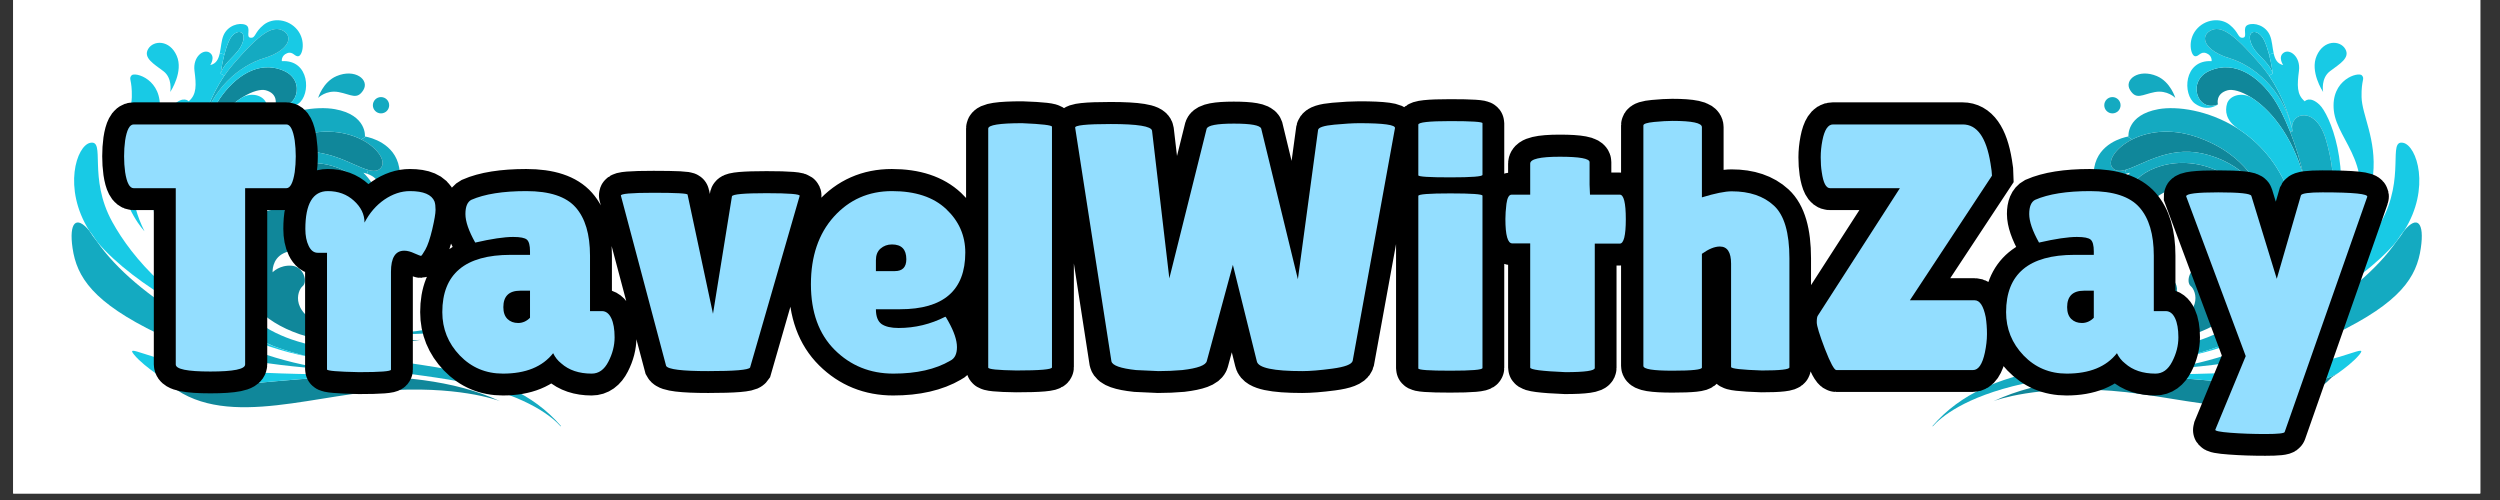 <svg xmlns="http://www.w3.org/2000/svg" xmlns:xlink="http://www.w3.org/1999/xlink" width="250" zoomAndPan="magnify" viewBox="0 0 187.5 37.5" height="50" preserveAspectRatio="xMidYMid meet" version="1.0"><rect x="0" y="0" width="187.5" height="37.5" fill="#333333" stroke="none"/><defs><g/><clipPath id="79fa95e35f"><path d="M 0.988 0 L 186.02 0 L 186.02 37.008 L 0.988 37.008 Z M 0.988 0 " clip-rule="nonzero"/></clipPath><clipPath id="d613b88ca3"><path d="M 32 24 L 42.434 24 L 42.434 29 L 32 29 Z M 32 24 " clip-rule="nonzero"/></clipPath><clipPath id="a538ec57d0"><path d="M 28 23 L 42.434 23 L 42.434 26 L 28 26 Z M 28 23 " clip-rule="nonzero"/></clipPath><clipPath id="a7a17df39a"><path d="M 14 8 L 42.434 8 L 42.434 32 L 14 32 Z M 14 8 " clip-rule="nonzero"/></clipPath><clipPath id="7557352fbd"><path d="M 15 1.293 L 23 1.293 L 23 10 L 15 10 Z M 15 1.293 " clip-rule="nonzero"/></clipPath><clipPath id="5ac1aa6985"><path d="M 144.746 24 L 155 24 L 155 29 L 144.746 29 Z M 144.746 24 " clip-rule="nonzero"/></clipPath><clipPath id="5f9d3bb071"><path d="M 144.746 23 L 159 23 L 159 26 L 144.746 26 Z M 144.746 23 " clip-rule="nonzero"/></clipPath><clipPath id="7f01e72d38"><path d="M 144.746 8 L 173 8 L 173 32 L 144.746 32 Z M 144.746 8 " clip-rule="nonzero"/></clipPath><clipPath id="be0883047f"><path d="M 164 1.293 L 172 1.293 L 172 10 L 164 10 Z M 164 1.293 " clip-rule="nonzero"/></clipPath><clipPath id="0fadf9216f"><path d="M 0.988 0 L 186.02 0 L 186.02 37.008 L 0.988 37.008 Z M 0.988 0 " clip-rule="nonzero"/></clipPath></defs><g clip-path="url(#79fa95e35f)"><path fill="#ffffff" d="M 0.988 0 L 186.02 0 L 186.02 37.008 L 0.988 37.008 Z M 0.988 0 " fill-opacity="1" fill-rule="nonzero"/><path fill="#ffffff" d="M 0.988 0 L 186.02 0 L 186.02 37.008 L 0.988 37.008 Z M 0.988 0 " fill-opacity="1" fill-rule="nonzero"/></g><path fill="#10879a" d="M 27.332 24.32 C 27.332 24.32 25.398 24.5 24.195 22.902 C 22.977 21.293 24.41 20.363 25.199 20.934 C 25.621 21.238 25.043 21.742 25.691 22.887 C 26.344 24.027 27.332 24.32 27.332 24.32 " fill-opacity="1" fill-rule="nonzero"/><path fill="#10879a" d="M 24.945 24.68 C 28.168 25.68 31.336 25.5 31.578 25.488 C 21.035 27.039 17.367 22.586 17.801 19.062 C 18.234 15.539 20.859 15.301 22.219 16.07 C 23.582 16.836 23.445 18.77 23.168 18.926 C 22.895 19.082 22.219 18.551 21.293 18.984 C 20.367 19.418 20.445 20.422 20.445 20.422 C 20.445 20.422 20.977 19.852 21.887 19.93 C 22.793 20.008 23.09 21.152 22.695 21.465 C 22.301 21.781 21.59 23.633 24.945 24.68 " fill-opacity="1" fill-rule="nonzero"/><path fill="#10879a" d="M 27.707 17.25 C 28.066 17.25 28.359 17.543 28.359 17.902 C 28.359 18.258 28.066 18.551 27.707 18.551 C 27.348 18.551 27.055 18.258 27.055 17.902 C 27.055 17.543 27.348 17.25 27.707 17.25 " fill-opacity="1" fill-rule="nonzero"/><path fill="#14aac1" d="M 29.938 12.562 C 30.172 13.883 29.621 14.492 29.109 14.492 C 28.594 14.492 28.594 14.02 28.277 13.547 C 28.09 13.266 27.766 13.109 27.531 13.031 L 27.613 12.746 C 27.988 12.852 28.293 12.848 28.516 12.641 C 29.023 12.176 28.41 11.129 27.102 10.461 L 27.426 10.246 C 27.77 10.312 29.613 10.742 29.938 12.562 " fill-opacity="1" fill-rule="nonzero"/><path fill="#10879a" d="M 27.102 10.461 C 28.41 11.129 29.023 12.176 28.516 12.641 C 28.293 12.848 27.988 12.852 27.613 12.746 C 26.398 12.414 24.418 10.957 21.887 11.5 C 18.684 12.184 17.469 14.449 17.391 14.602 C 17.441 14.426 18.344 11.574 22.359 10.238 C 24.285 9.598 25.957 9.883 27.102 10.461 " fill-opacity="1" fill-rule="nonzero"/><path fill="#10879a" d="M 27.133 14.098 C 27.355 15.172 26.289 15.516 25.473 14.961 C 25.297 14.805 25.082 14.648 24.805 14.492 C 23.266 13.625 19.875 14.059 17.98 16.582 C 16.867 18.059 16.547 20.293 17.641 22.246 L 17.625 22.254 C 15.73 19.496 16.914 14.809 20.309 12.996 C 23.703 11.184 26.898 12.957 27.133 14.098 " fill-opacity="1" fill-rule="nonzero"/><path fill="#10879a" d="M 31.777 28.516 C 33.797 28.793 35.719 29.262 37.5 30.09 C 37.27 30 34.242 28.891 28.633 29.309 C 22.793 29.742 16.047 32.379 12.098 28.281 C 12.098 28.281 11.914 28.168 11.648 27.98 C 13.781 29.227 17.238 28.91 20.625 28.598 C 23.098 28.367 26.031 28.18 28.238 28.203 C 28.238 28.203 28.238 28.203 28.242 28.203 C 29.449 28.266 30.629 28.359 31.777 28.516 " fill-opacity="1" fill-rule="nonzero"/><g clip-path="url(#d613b88ca3)"><path fill="#14aac1" d="M 41.953 27.594 C 42.148 27.844 42.309 28.082 42.434 28.309 C 39.918 24.965 34.418 25.723 34.418 25.723 L 34.414 25.746 C 33.508 25.664 32.953 25.742 32.953 25.742 C 36.922 23.832 40.414 25.645 41.953 27.594 " fill-opacity="1" fill-rule="nonzero"/></g><g clip-path="url(#a538ec57d0)"><path fill="#14aac1" d="M 38.223 23.004 C 40.949 23.316 42.012 24.934 42.012 24.934 C 39.41 23.477 38.578 24.305 34.711 24.777 C 30.844 25.25 28.633 24.973 28.633 24.973 C 30.094 24.973 32.027 24.934 34.789 23.988 C 37.555 23.043 38.223 23.004 38.223 23.004 " fill-opacity="1" fill-rule="nonzero"/></g><g clip-path="url(#a7a17df39a)"><path fill="#14aac1" d="M 23.109 26.746 C 22.234 26.527 21.383 26.277 20.57 25.98 L 20.566 25.98 C 16.238 24.145 13.41 19.668 15.297 14.531 C 16.16 12.184 17.645 10.605 19.25 9.598 C 21.391 8.258 23.746 7.941 25.121 8.188 C 27.527 8.621 27.371 10.238 27.371 10.238 C 27.371 10.238 27.391 10.242 27.426 10.246 L 27.102 10.461 C 25.957 9.883 24.285 9.598 22.359 10.238 C 18.344 11.574 17.441 14.426 17.391 14.602 C 17.469 14.449 18.684 12.184 21.887 11.5 C 24.418 10.957 26.398 12.414 27.613 12.746 L 27.531 13.031 C 27.371 12.977 27.254 12.957 27.254 12.957 C 29.305 14.965 27.688 16.621 26.859 16.461 C 26.18 16.332 26.27 15.672 25.473 14.961 C 26.289 15.516 27.355 15.172 27.133 14.098 C 26.898 12.957 23.703 11.184 20.309 12.996 C 16.914 14.809 15.73 19.496 17.625 22.254 L 17.641 22.246 C 18.414 23.629 19.898 24.867 22.32 25.605 C 23.09 25.84 23.828 26.008 24.539 26.133 C 30.457 27.738 37.734 26.934 42.074 31.953 L 42.047 31.977 C 41.48 31.336 39.699 29.762 35.242 28.777 C 34.211 28.547 33.055 28.363 31.82 28.191 C 29.082 27.805 25.984 27.461 23.109 26.746 " fill-opacity="1" fill-rule="nonzero"/></g><path fill="#14aac1" d="M 28.574 7.281 C 28.914 7.281 29.188 7.555 29.188 7.895 C 29.188 8.23 28.914 8.504 28.574 8.504 C 28.238 8.504 27.965 8.23 27.965 7.895 C 27.965 7.555 28.238 7.281 28.574 7.281 " fill-opacity="1" fill-rule="nonzero"/><path fill="#14aac1" d="M 25.242 5.707 C 26.625 5.121 27.727 5.98 27.254 6.75 C 26.777 7.52 26.344 7.086 25.398 6.906 C 24.449 6.73 23.859 7.344 23.859 7.344 C 23.859 7.344 24.215 6.141 25.242 5.707 " fill-opacity="1" fill-rule="nonzero"/><path fill="#10879a" d="M 18.199 7.285 C 16.84 8.129 15.133 10.016 14.211 13.324 C 14.477 12.055 14.859 10.867 15.254 9.867 C 15.691 8.762 16.145 7.887 16.48 7.402 C 17.586 5.785 19.359 4.465 21.293 5.312 C 23.027 6.07 22.203 8.465 20.664 7.832 C 20.664 7.832 20.879 7.027 19.93 6.77 C 19.578 6.676 18.941 6.824 18.203 7.285 C 18.203 7.285 18.203 7.285 18.199 7.285 " fill-opacity="1" fill-rule="nonzero"/><path fill="#14aac1" d="M 17.164 3.094 C 17.598 2.109 18.531 2.199 18.203 3.172 C 17.871 4.145 16.875 4.523 16.547 5.523 C 16.547 5.523 16.633 4.836 16.828 4.086 C 16.918 3.746 17.027 3.398 17.164 3.094 " fill-opacity="1" fill-rule="nonzero"/><path fill="#18cae5" d="M 28.238 28.203 C 26.031 28.18 23.098 28.367 20.625 28.598 C 17.238 28.91 13.781 29.227 11.648 27.98 C 11.184 27.652 10.473 27.113 10.047 26.59 C 9.375 25.762 11.168 26.961 14.781 27.496 C 18.172 27.996 21.527 28.027 24.746 28.094 C 25.934 28.113 27.098 28.145 28.238 28.203 " fill-opacity="1" fill-rule="nonzero"/><g clip-path="url(#7557352fbd)"><path fill="#18cae5" d="M 15.145 9.535 C 15.824 6.676 17.984 4.918 19.793 4.367 C 21.609 3.816 22.043 2.789 21.254 2.316 C 20.465 1.844 19.477 2.516 17.504 4.801 C 17.258 5.086 17.035 5.379 16.832 5.672 L 16.547 5.523 C 16.875 4.523 17.871 4.145 18.203 3.172 C 18.531 2.199 17.598 2.109 17.164 3.094 C 17.027 3.398 16.918 3.746 16.828 4.086 L 16.484 3.988 C 16.578 3.559 16.598 3.055 16.754 2.672 C 17.07 1.906 17.938 1.668 18.414 1.863 C 18.887 2.062 18.395 2.789 18.789 2.828 C 19.184 2.871 19.062 2.438 19.773 1.863 C 20.484 1.293 21.648 1.434 22.301 2.238 C 22.953 3.047 22.695 4.129 22.398 4.211 C 22.102 4.289 21.984 3.816 21.531 3.992 C 21.078 4.168 21.137 4.586 21.137 4.586 C 23.246 4.465 23.324 7.105 22.379 7.773 C 21.43 8.445 20.664 7.832 20.664 7.832 C 22.203 8.465 23.027 6.07 21.293 5.312 C 19.359 4.465 17.586 5.785 16.48 7.402 C 16.145 7.887 15.691 8.762 15.254 9.867 L 15.059 9.844 C 15.059 9.84 15.059 9.84 15.059 9.836 C 15.074 9.785 15.082 9.734 15.09 9.688 C 15.098 9.645 15.109 9.59 15.125 9.531 L 15.145 9.535 " fill-opacity="1" fill-rule="nonzero"/></g><path fill="#14aac1" d="M 21.254 2.316 C 22.043 2.789 21.609 3.816 19.793 4.367 C 17.984 4.918 15.824 6.676 15.145 9.535 L 15.125 9.531 C 15.281 8.867 15.75 7.254 16.832 5.672 C 17.035 5.379 17.258 5.086 17.504 4.801 C 19.477 2.516 20.465 1.844 21.254 2.316 " fill-opacity="1" fill-rule="nonzero"/><path fill="#18cae5" d="M 20.375 26.039 C 20.367 26.035 20.359 26.035 20.355 26.035 C 19.832 25.855 19.316 25.652 18.816 25.43 C 18.816 25.43 18.812 25.426 18.812 25.426 C 15.516 23.938 12.824 21.418 11.902 17.762 C 10.559 12.445 12.316 8.543 13.047 7.852 C 13.773 7.164 14.152 7.598 14.152 7.598 C 14.762 7.086 14.723 6.375 14.586 5.312 C 14.449 4.25 15.273 3.637 15.73 3.953 C 16.184 4.27 15.77 4.879 15.77 4.879 C 16.223 4.781 16.391 4.422 16.484 3.988 L 16.828 4.086 C 16.633 4.836 16.547 5.523 16.547 5.523 L 16.832 5.672 C 15.75 7.254 15.281 8.867 15.125 9.531 C 15.109 9.59 15.098 9.645 15.09 9.688 C 15.254 8.453 13.328 7.898 12.57 10.434 C 11.781 13.074 11.074 18.117 15.531 22.887 C 16.719 24.152 18.262 25.07 19.996 25.766 C 20.184 25.84 20.375 25.91 20.566 25.98 L 20.57 25.98 C 21.383 26.277 22.234 26.527 23.109 26.746 C 22.18 26.574 21.262 26.34 20.375 26.039 " fill-opacity="1" fill-rule="nonzero"/><path fill="#14aac1" d="M 24.754 27.691 C 24.754 27.691 16.754 27.402 11.863 25.039 C 6.969 22.676 5.758 20.785 5.441 18.602 C 5.164 16.691 5.711 16.117 6.691 17.297 C 6.863 17.57 7.055 17.844 7.273 18.113 C 10.102 22.211 17.438 26.789 24.754 27.691 " fill-opacity="1" fill-rule="nonzero"/><path fill="#18cae5" d="M 20 25.75 C 19.609 25.594 15.395 23.812 14.191 19.457 C 13.648 17.508 13.789 15.316 14.211 13.324 C 15.133 10.016 16.84 8.129 18.199 7.285 C 18.203 7.285 18.203 7.285 18.203 7.285 C 19.035 6.871 19.816 7.254 19.973 7.754 C 20.148 8.324 20.051 9.016 19.242 9.586 L 19.25 9.598 C 17.645 10.605 16.16 12.184 15.297 14.531 C 13.41 19.668 16.238 24.145 20.566 25.98 C 20.375 25.91 20.184 25.84 19.996 25.766 L 20 25.75 " fill-opacity="1" fill-rule="nonzero"/><path fill="#14aac1" d="M 14.211 13.324 C 13.789 15.316 13.648 17.508 14.191 19.457 C 15.395 23.812 19.609 25.594 20 25.75 L 19.996 25.766 C 18.262 25.07 16.719 24.152 15.531 22.887 C 11.074 18.117 11.781 13.074 12.57 10.434 C 13.328 7.898 15.254 8.453 15.09 9.688 C 15.074 9.766 15.062 9.816 15.059 9.836 C 15.059 9.84 15.059 9.84 15.059 9.844 L 15.254 9.867 C 14.859 10.867 14.477 12.055 14.211 13.324 " fill-opacity="1" fill-rule="nonzero"/><path fill="#18cae5" d="M 18.816 25.43 C 19.316 25.652 19.832 25.855 20.355 26.035 C 16.879 24.918 11.09 22.109 7.836 18.746 C 7.633 18.539 7.445 18.328 7.273 18.113 C 7.223 18.039 7.172 17.965 7.125 17.895 C 6.973 17.66 6.828 17.461 6.691 17.297 C 4.688 14.113 5.746 10.914 6.77 10.711 C 7.953 10.473 6.574 13.312 8.43 16.66 C 9.902 19.324 13.039 23.043 18.812 25.426 C 18.812 25.426 18.816 25.43 18.816 25.43 " fill-opacity="1" fill-rule="nonzero"/><path fill="#18cae5" d="M 13.254 4.184 C 13.77 5.359 12.816 6.828 12.77 6.898 C 12.781 6.832 12.941 5.859 12.258 5.34 C 11.547 4.801 10.719 4.34 11.113 3.672 C 11.508 3 12.73 2.977 13.254 4.184 " fill-opacity="1" fill-rule="nonzero"/><path fill="#18cae5" d="M 9.863 5.656 C 10.098 5.363 12.23 5.941 11.969 8.309 C 11.703 10.672 8.469 12.59 10.836 17.344 C 10.836 17.344 9.285 15.715 9.02 13.086 C 8.758 10.461 9.863 8.621 9.887 7.281 C 9.914 5.941 9.625 5.941 9.863 5.656 " fill-opacity="1" fill-rule="nonzero"/><path fill="#10879a" d="M 159.676 24.32 C 159.676 24.32 161.609 24.5 162.812 22.902 C 164.027 21.293 162.594 20.363 161.805 20.934 C 161.387 21.238 161.965 21.742 161.312 22.887 C 160.66 24.027 159.676 24.32 159.676 24.32 " fill-opacity="1" fill-rule="nonzero"/><path fill="#10879a" d="M 162.062 24.68 C 158.84 25.68 155.668 25.5 155.426 25.488 C 165.973 27.039 169.637 22.586 169.207 19.062 C 168.77 15.539 166.145 15.301 164.785 16.07 C 163.422 16.836 163.559 18.77 163.84 18.926 C 164.113 19.082 164.785 18.551 165.711 18.984 C 166.641 19.418 166.559 20.422 166.559 20.422 C 166.559 20.422 166.027 19.852 165.121 19.93 C 164.211 20.008 163.918 21.152 164.312 21.465 C 164.707 21.781 165.418 23.633 162.062 24.68 " fill-opacity="1" fill-rule="nonzero"/><path fill="#10879a" d="M 159.297 17.25 C 158.941 17.25 158.648 17.543 158.648 17.902 C 158.648 18.258 158.941 18.551 159.297 18.551 C 159.66 18.551 159.949 18.258 159.949 17.902 C 159.949 17.543 159.66 17.25 159.297 17.25 " fill-opacity="1" fill-rule="nonzero"/><path fill="#14aac1" d="M 157.07 12.562 C 156.836 13.883 157.387 14.492 157.898 14.492 C 158.41 14.492 158.41 14.02 158.727 13.547 C 158.914 13.266 159.242 13.109 159.477 13.031 L 159.391 12.746 C 159.016 12.852 158.715 12.848 158.488 12.641 C 157.984 12.176 158.594 11.129 159.906 10.461 L 159.578 10.246 C 159.238 10.312 157.391 10.742 157.07 12.562 " fill-opacity="1" fill-rule="nonzero"/><path fill="#10879a" d="M 159.906 10.461 C 158.594 11.129 157.984 12.176 158.488 12.641 C 158.715 12.848 159.016 12.852 159.391 12.746 C 160.609 12.414 162.59 10.957 165.121 11.5 C 168.324 12.184 169.539 14.449 169.617 14.602 C 169.562 14.426 168.66 11.574 164.648 10.238 C 162.719 9.598 161.047 9.883 159.906 10.461 " fill-opacity="1" fill-rule="nonzero"/><path fill="#10879a" d="M 159.871 14.098 C 159.648 15.172 160.719 15.516 161.535 14.961 C 161.711 14.805 161.926 14.648 162.199 14.492 C 163.738 13.625 167.133 14.059 169.027 16.582 C 170.137 18.059 170.461 20.293 169.363 22.246 L 169.383 22.254 C 171.277 19.496 170.094 14.809 166.699 12.996 C 163.305 11.184 160.109 12.957 159.871 14.098 " fill-opacity="1" fill-rule="nonzero"/><path fill="#10879a" d="M 155.23 28.516 C 153.207 28.793 151.289 29.262 149.508 30.09 C 149.738 30 152.762 28.891 158.371 29.309 C 164.211 29.742 170.961 32.379 174.906 28.281 C 174.906 28.281 175.094 28.168 175.359 27.98 C 173.227 29.227 169.766 28.91 166.383 28.598 C 163.91 28.367 160.977 28.18 158.77 28.203 C 158.77 28.203 158.766 28.203 158.762 28.203 C 157.559 28.266 156.379 28.359 155.23 28.516 " fill-opacity="1" fill-rule="nonzero"/><g clip-path="url(#5ac1aa6985)"><path fill="#14aac1" d="M 145.055 27.594 C 144.855 27.844 144.695 28.082 144.57 28.309 C 147.086 24.965 152.59 25.723 152.59 25.723 L 152.59 25.746 C 153.5 25.664 154.051 25.742 154.051 25.742 C 150.086 23.832 146.59 25.645 145.055 27.594 " fill-opacity="1" fill-rule="nonzero"/></g><g clip-path="url(#5f9d3bb071)"><path fill="#14aac1" d="M 148.781 23.004 C 146.059 23.316 144.992 24.934 144.992 24.934 C 147.598 23.477 148.426 24.305 152.293 24.777 C 156.16 25.25 158.371 24.973 158.371 24.973 C 156.91 24.973 154.977 24.934 152.215 23.988 C 149.453 23.043 148.781 23.004 148.781 23.004 " fill-opacity="1" fill-rule="nonzero"/></g><g clip-path="url(#7f01e72d38)"><path fill="#14aac1" d="M 163.898 26.746 C 164.77 26.527 165.621 26.277 166.438 25.98 C 170.766 24.145 173.598 19.668 171.711 14.531 C 170.848 12.184 169.363 10.605 167.758 9.598 C 165.613 8.258 163.258 7.941 161.883 8.188 C 159.477 8.621 159.633 10.238 159.633 10.238 C 159.633 10.238 159.617 10.242 159.578 10.246 L 159.906 10.461 C 161.047 9.883 162.719 9.598 164.648 10.238 C 168.66 11.574 169.562 14.426 169.617 14.602 C 169.539 14.449 168.324 12.184 165.121 11.5 C 162.59 10.957 160.609 12.414 159.391 12.746 L 159.477 13.031 C 159.637 12.977 159.754 12.957 159.754 12.957 C 157.699 14.965 159.32 16.621 160.148 16.461 C 160.828 16.332 160.738 15.672 161.535 14.961 C 160.719 15.516 159.648 15.172 159.871 14.098 C 160.109 12.957 163.305 11.184 166.699 12.996 C 170.094 14.809 171.277 19.496 169.383 22.254 L 169.363 22.246 C 168.59 23.629 167.105 24.867 164.688 25.605 C 163.914 25.84 163.176 26.008 162.469 26.133 C 156.551 27.738 149.273 26.934 144.934 31.953 L 144.957 31.977 C 145.523 31.336 147.305 29.762 151.762 28.777 C 152.793 28.547 153.953 28.363 155.184 28.191 C 157.922 27.805 161.02 27.461 163.898 26.746 " fill-opacity="1" fill-rule="nonzero"/></g><path fill="#14aac1" d="M 158.43 7.281 C 158.094 7.281 157.82 7.555 157.82 7.895 C 157.82 8.23 158.094 8.504 158.43 8.504 C 158.77 8.504 159.043 8.23 159.043 7.895 C 159.043 7.555 158.77 7.281 158.43 7.281 " fill-opacity="1" fill-rule="nonzero"/><path fill="#14aac1" d="M 161.766 5.707 C 160.383 5.121 159.281 5.98 159.754 6.75 C 160.227 7.52 160.66 7.086 161.609 6.906 C 162.555 6.73 163.148 7.344 163.148 7.344 C 163.148 7.344 162.793 6.141 161.766 5.707 " fill-opacity="1" fill-rule="nonzero"/><path fill="#10879a" d="M 168.805 7.285 C 170.164 8.129 171.871 10.016 172.797 13.324 C 172.531 12.055 172.148 10.867 171.754 9.867 C 171.316 8.762 170.859 7.887 170.527 7.402 C 169.422 5.785 167.645 4.465 165.711 5.312 C 163.98 6.07 164.805 8.465 166.344 7.832 C 166.344 7.832 166.129 7.027 167.074 6.77 C 167.43 6.676 168.062 6.824 168.805 7.285 " fill-opacity="1" fill-rule="nonzero"/><path fill="#14aac1" d="M 169.844 3.094 C 169.41 2.109 168.477 2.199 168.805 3.172 C 169.133 4.145 170.133 4.523 170.461 5.523 C 170.461 5.523 170.375 4.836 170.18 4.086 C 170.09 3.746 169.98 3.398 169.844 3.094 " fill-opacity="1" fill-rule="nonzero"/><path fill="#18cae5" d="M 158.77 28.203 C 160.977 28.18 163.91 28.367 166.383 28.598 C 169.766 28.91 173.227 29.227 175.359 27.98 C 175.82 27.652 176.535 27.113 176.961 26.59 C 177.629 25.762 175.836 26.961 172.223 27.496 C 168.832 27.996 165.477 28.027 162.258 28.094 C 161.074 28.113 159.91 28.145 158.77 28.203 " fill-opacity="1" fill-rule="nonzero"/><g clip-path="url(#be0883047f)"><path fill="#18cae5" d="M 171.859 9.535 C 171.18 6.676 169.02 4.918 167.211 4.367 C 165.398 3.816 164.961 2.789 165.75 2.316 C 166.543 1.844 167.527 2.516 169.5 4.801 C 169.746 5.086 169.973 5.379 170.172 5.672 L 170.461 5.523 C 170.133 4.523 169.133 4.145 168.805 3.172 C 168.477 2.199 169.41 2.109 169.844 3.094 C 169.98 3.398 170.09 3.746 170.18 4.086 L 170.523 3.988 C 170.426 3.559 170.41 3.055 170.25 2.672 C 169.934 1.906 169.066 1.668 168.594 1.863 C 168.121 2.062 168.613 2.789 168.219 2.828 C 167.824 2.871 167.941 2.438 167.23 1.863 C 166.523 1.293 165.355 1.434 164.707 2.238 C 164.055 3.047 164.312 4.129 164.605 4.211 C 164.902 4.289 165.023 3.816 165.477 3.992 C 165.93 4.168 165.871 4.586 165.871 4.586 C 163.758 4.465 163.68 7.105 164.629 7.773 C 165.574 8.445 166.344 7.832 166.344 7.832 C 164.805 8.465 163.98 6.07 165.711 5.312 C 167.645 4.465 169.422 5.785 170.527 7.402 C 170.859 7.887 171.316 8.762 171.754 9.867 L 171.949 9.844 C 171.949 9.84 171.945 9.84 171.945 9.836 C 171.934 9.785 171.922 9.734 171.914 9.688 C 171.906 9.645 171.895 9.59 171.879 9.531 L 171.859 9.535 " fill-opacity="1" fill-rule="nonzero"/></g><path fill="#14aac1" d="M 165.75 2.316 C 164.961 2.789 165.398 3.816 167.211 4.367 C 169.02 4.918 171.18 6.676 171.859 9.535 L 171.879 9.531 C 171.723 8.867 171.258 7.254 170.172 5.672 C 169.973 5.379 169.746 5.086 169.5 4.801 C 167.527 2.516 166.543 1.844 165.75 2.316 " fill-opacity="1" fill-rule="nonzero"/><path fill="#18cae5" d="M 166.633 26.039 C 166.641 26.035 166.645 26.035 166.652 26.035 C 167.176 25.855 167.688 25.652 168.188 25.43 C 168.191 25.43 168.191 25.426 168.195 25.426 C 171.488 23.938 174.184 21.418 175.105 17.762 C 176.445 12.445 174.691 8.543 173.961 7.852 C 173.23 7.164 172.855 7.598 172.855 7.598 C 172.242 7.086 172.285 6.375 172.422 5.312 C 172.559 4.25 171.73 3.637 171.277 3.953 C 170.82 4.27 171.238 4.879 171.238 4.879 C 170.785 4.781 170.617 4.422 170.523 3.988 L 170.18 4.086 C 170.375 4.836 170.461 5.523 170.461 5.523 L 170.172 5.672 C 171.258 7.254 171.723 8.867 171.879 9.531 C 171.895 9.59 171.906 9.645 171.914 9.688 C 171.75 8.453 173.676 7.898 174.434 10.434 C 175.223 13.074 175.934 18.117 171.473 22.887 C 170.289 24.152 168.746 25.07 167.012 25.766 C 166.82 25.84 166.629 25.91 166.438 25.98 C 165.621 26.277 164.77 26.527 163.898 26.746 C 164.824 26.574 165.742 26.34 166.633 26.039 " fill-opacity="1" fill-rule="nonzero"/><path fill="#14aac1" d="M 162.25 27.691 C 162.25 27.691 170.25 27.402 175.145 25.039 C 180.039 22.676 181.25 20.785 181.562 18.602 C 181.844 16.691 181.293 16.117 180.316 17.297 C 180.145 17.57 179.949 17.844 179.73 18.113 C 176.906 22.211 169.566 26.789 162.25 27.691 " fill-opacity="1" fill-rule="nonzero"/><path fill="#18cae5" d="M 167.004 25.75 C 167.395 25.594 171.613 23.812 172.816 19.457 C 173.355 17.508 173.219 15.316 172.797 13.324 C 171.871 10.016 170.164 8.129 168.805 7.285 C 167.973 6.871 167.191 7.254 167.035 7.754 C 166.855 8.324 166.953 9.016 167.766 9.586 L 167.758 9.598 C 169.363 10.605 170.848 12.184 171.711 14.531 C 173.598 19.668 170.766 24.145 166.438 25.98 C 166.629 25.91 166.82 25.84 167.012 25.766 L 167.004 25.75 " fill-opacity="1" fill-rule="nonzero"/><path fill="#14aac1" d="M 172.797 13.324 C 173.219 15.316 173.355 17.508 172.816 19.457 C 171.613 23.812 167.395 25.594 167.004 25.75 L 167.012 25.766 C 168.746 25.07 170.289 24.152 171.473 22.887 C 175.934 18.117 175.223 13.074 174.434 10.434 C 173.676 7.898 171.75 8.453 171.914 9.688 C 171.934 9.766 171.941 9.816 171.945 9.836 C 171.945 9.84 171.949 9.84 171.949 9.844 L 171.754 9.867 C 172.148 10.867 172.531 12.055 172.797 13.324 " fill-opacity="1" fill-rule="nonzero"/><path fill="#18cae5" d="M 168.188 25.43 C 167.688 25.652 167.176 25.855 166.652 26.035 C 170.125 24.918 175.914 22.109 179.168 18.746 C 179.375 18.539 179.559 18.328 179.73 18.113 C 179.785 18.039 179.832 17.965 179.879 17.895 C 180.031 17.66 180.176 17.461 180.316 17.297 C 182.32 14.113 181.262 10.914 180.234 10.711 C 179.051 10.473 180.434 13.312 178.578 16.66 C 177.105 19.324 173.969 23.043 168.195 25.426 C 168.191 25.426 168.191 25.43 168.188 25.43 " fill-opacity="1" fill-rule="nonzero"/><path fill="#18cae5" d="M 173.75 4.184 C 173.234 5.359 174.188 6.828 174.234 6.898 C 174.223 6.832 174.062 5.859 174.75 5.34 C 175.461 4.801 176.289 4.34 175.895 3.672 C 175.5 3 174.277 2.977 173.75 4.184 " fill-opacity="1" fill-rule="nonzero"/><path fill="#18cae5" d="M 177.145 5.656 C 176.906 5.363 174.777 5.941 175.039 8.309 C 175.301 10.672 178.539 12.59 176.172 17.344 C 176.172 17.344 177.723 15.715 177.984 13.086 C 178.25 10.461 177.145 8.621 177.117 7.281 C 177.09 5.941 177.383 5.941 177.145 5.656 " fill-opacity="1" fill-rule="nonzero"/><g clip-path="url(#0fadf9216f)"><path stroke-linecap="butt" transform="matrix(0.74, 0, 0, 0.74, 4.688, 0.37)" fill="none" stroke-linejoin="miter" d="M 18.525 36.429 C 18.525 36.904 17.348 37.141 14.994 37.141 C 12.651 37.141 11.479 36.904 11.479 36.429 L 11.479 18.569 L 7.204 18.569 C 6.803 18.569 6.518 18.025 6.354 16.933 C 6.281 16.415 6.249 15.882 6.249 15.333 C 6.249 14.784 6.281 14.251 6.354 13.729 C 6.518 12.642 6.803 12.098 7.204 12.098 L 22.684 12.098 C 23.09 12.098 23.37 12.642 23.534 13.729 C 23.608 14.251 23.65 14.784 23.65 15.333 C 23.65 15.882 23.608 16.415 23.534 16.933 C 23.37 18.025 23.09 18.569 22.684 18.569 L 18.525 18.569 Z M 33.282 36.967 C 33.282 37.131 32.205 37.215 30.052 37.215 C 27.888 37.167 26.811 37.067 26.811 36.93 L 26.811 25.118 L 25.845 25.118 C 25.471 25.118 25.17 24.886 24.943 24.422 C 24.716 23.957 24.605 23.382 24.605 22.696 C 24.605 20.136 25.36 18.854 26.88 18.854 C 27.946 18.854 28.833 19.181 29.545 19.835 C 30.258 20.484 30.616 21.223 30.616 22.057 C 31.113 21.086 31.783 20.31 32.622 19.73 C 33.466 19.144 34.332 18.854 35.208 18.854 C 36.58 18.854 37.409 19.212 37.694 19.92 C 37.768 20.115 37.805 20.395 37.805 20.764 C 37.805 21.128 37.694 21.788 37.467 22.738 C 37.24 23.683 37.013 24.369 36.776 24.796 C 36.538 25.224 36.39 25.44 36.338 25.44 C 36.295 25.44 36.074 25.351 35.678 25.171 C 35.293 24.992 34.944 24.902 34.638 24.902 C 33.736 24.902 33.282 25.614 33.282 27.034 Z M 41.821 24.084 C 41.161 22.896 40.829 21.931 40.829 21.181 C 40.829 20.437 41.029 19.957 41.431 19.74 C 42.782 19.149 44.639 18.854 46.999 18.854 C 49.358 18.854 51.026 19.408 52.002 20.511 C 52.973 21.614 53.459 23.245 53.459 25.403 L 53.459 31.024 L 54.667 31.024 C 55.074 31.024 55.385 31.262 55.607 31.737 C 55.834 32.212 55.944 32.861 55.944 33.689 C 55.944 34.518 55.733 35.336 55.316 36.149 C 54.91 36.951 54.345 37.358 53.633 37.358 C 52.356 37.358 51.321 37.009 50.54 36.323 C 50.181 36.038 49.912 35.695 49.722 35.289 C 48.629 36.666 46.935 37.358 44.634 37.358 C 42.903 37.358 41.441 36.74 40.254 35.505 C 39.071 34.27 38.475 32.813 38.475 31.13 C 38.475 27.266 40.787 25.335 45.415 25.335 L 47.368 25.335 L 47.368 24.976 C 47.368 24.358 47.268 23.962 47.067 23.788 C 46.872 23.609 46.402 23.519 45.669 23.519 C 44.766 23.519 43.484 23.709 41.821 24.084 Z M 44.671 30.634 C 44.671 31.156 44.808 31.552 45.093 31.821 C 45.378 32.096 45.743 32.233 46.181 32.233 C 46.619 32.233 47.02 32.053 47.368 31.7 L 47.368 28.955 L 46.381 28.955 C 45.241 28.955 44.671 29.515 44.671 30.634 Z M 56.594 19.313 C 56.514 19.128 57.623 19.038 59.908 19.038 C 62.204 19.038 63.349 19.096 63.349 19.212 L 65.914 31.309 L 67.83 19.381 C 67.899 19.176 69.076 19.07 71.35 19.07 C 73.657 19.07 74.77 19.165 74.696 19.35 L 69.683 36.751 C 69.514 36.988 68.099 37.104 65.444 37.104 C 62.79 37.104 61.37 36.93 61.18 36.576 Z M 89.965 36.038 C 88.471 36.914 86.545 37.358 84.196 37.358 C 81.853 37.358 79.869 36.555 78.254 34.956 C 76.639 33.357 75.831 31.135 75.831 28.306 C 75.831 25.467 76.607 23.181 78.159 21.45 C 79.716 19.719 81.679 18.854 84.049 18.854 C 86.424 18.854 88.255 19.461 89.548 20.669 C 90.846 21.878 91.49 23.35 91.49 25.081 C 91.49 28.924 89.284 30.839 84.872 30.839 L 82.418 30.839 C 82.418 31.552 82.608 32.048 82.998 32.317 C 83.389 32.592 83.969 32.724 84.724 32.724 C 86.387 32.724 87.965 32.349 89.458 31.589 C 89.485 31.562 89.59 31.731 89.78 32.09 C 90.35 33.109 90.635 33.969 90.635 34.671 C 90.635 35.373 90.408 35.827 89.965 36.038 Z M 85.516 25.762 C 85.516 24.765 85.03 24.263 84.059 24.263 C 83.605 24.263 83.22 24.401 82.893 24.675 C 82.576 24.944 82.418 25.345 82.418 25.863 L 82.418 26.966 L 84.334 26.966 C 85.125 26.966 85.516 26.564 85.516 25.762 Z M 100.278 36.714 C 100.278 36.93 99.069 37.036 96.647 37.036 C 94.747 37.009 93.802 36.914 93.802 36.751 L 93.802 12.52 C 93.802 12.167 94.953 11.992 97.259 11.992 C 99.27 12.061 100.278 12.177 100.278 12.341 Z M 102.626 12.452 C 102.558 12.193 103.756 12.061 106.221 12.061 C 108.949 12.061 110.348 12.288 110.416 12.737 L 112.163 27.715 L 115.932 12.557 C 116.048 12.204 116.971 12.024 118.703 12.024 C 120.434 12.024 121.363 12.193 121.484 12.52 L 125.184 27.784 L 127.242 12.663 C 127.295 12.399 127.844 12.225 128.883 12.13 C 129.928 12.04 130.768 11.992 131.411 11.992 C 133.903 11.992 135.111 12.156 135.037 12.489 L 130.736 36.08 C 130.636 36.434 129.96 36.693 128.704 36.861 C 127.448 37.025 126.429 37.104 125.643 37.104 C 122.703 37.104 121.162 36.772 121.025 36.112 L 118.602 26.322 L 115.969 36.08 C 115.874 36.502 115.045 36.809 113.478 36.999 C 112.67 37.067 111.863 37.104 111.06 37.104 L 108.786 36.999 C 107.213 36.83 106.384 36.534 106.289 36.112 Z M 143.899 36.782 C 143.899 36.972 142.811 37.067 140.642 37.067 C 138.468 37.067 137.381 36.988 137.381 36.824 L 137.381 19.35 C 137.381 19.186 138.468 19.107 140.642 19.107 C 142.811 19.107 143.899 19.176 143.899 19.313 Z M 143.899 17.223 C 143.899 17.381 142.811 17.466 140.642 17.466 C 138.468 17.466 137.381 17.397 137.381 17.254 L 137.381 12.13 C 137.381 11.892 138.468 11.776 140.642 11.776 C 142.811 11.776 143.899 11.845 143.899 11.992 Z M 155.278 36.782 C 155.278 37.072 154.28 37.215 152.29 37.215 C 149.921 37.12 148.738 36.962 148.738 36.751 L 148.738 24.152 L 146.923 24.152 C 146.448 24.152 146.21 23.334 146.21 21.704 C 146.21 21.276 146.253 20.754 146.332 20.141 C 146.416 19.519 146.59 19.212 146.854 19.212 L 148.738 19.212 L 148.738 16.083 C 148.738 15.608 149.741 15.37 151.741 15.37 C 153.747 15.37 154.75 15.56 154.75 15.935 L 154.75 18.21 L 154.781 19.212 L 157.806 19.212 C 158.212 19.212 158.413 20.041 158.413 21.704 C 158.413 23.361 158.212 24.189 157.806 24.189 L 155.278 24.189 Z M 166.129 36.751 C 166.129 36.962 165.142 37.067 163.157 37.067 C 161.178 37.067 160.186 36.904 160.186 36.576 L 160.186 12.198 C 160.186 12.029 160.555 11.913 161.289 11.845 C 162.028 11.776 162.645 11.739 163.141 11.739 C 165.131 11.739 166.129 11.956 166.129 12.383 L 166.129 19.497 C 167.464 19.091 168.472 18.891 169.163 18.891 C 170.963 18.891 172.383 19.371 173.428 20.331 C 174.468 21.292 174.99 23.076 174.99 25.683 L 174.99 36.714 C 174.99 36.93 174.066 37.036 172.219 37.036 C 170.129 36.967 169.084 36.846 169.084 36.677 L 169.084 26.221 C 169.084 25.055 168.704 24.474 167.944 24.474 C 167.422 24.474 166.82 24.723 166.129 25.219 Z M 179.117 18.569 C 178.716 18.569 178.431 18.025 178.262 16.933 C 178.194 16.484 178.162 15.982 178.162 15.439 C 178.162 14.895 178.22 14.325 178.336 13.729 C 178.547 12.642 178.906 12.098 179.402 12.098 L 192.57 12.098 C 194.011 12.098 194.951 13.412 195.378 16.041 C 195.473 16.611 195.526 17.027 195.526 17.291 L 187.192 29.921 L 193.71 29.921 C 193.731 29.921 193.758 29.921 193.779 29.921 C 194.301 29.921 194.666 30.491 194.882 31.631 C 194.977 32.175 195.019 32.745 195.019 33.341 C 195.019 33.932 194.951 34.56 194.813 35.22 C 194.549 36.407 194.148 36.999 193.594 36.999 L 179.761 36.999 C 179.545 36.999 179.159 36.281 178.605 34.845 C 178.046 33.41 177.771 32.513 177.771 32.164 C 177.771 31.811 177.803 31.584 177.872 31.483 L 186.195 18.569 Z M 200.286 24.084 C 199.627 22.896 199.294 21.931 199.294 21.181 C 199.294 20.437 199.495 19.957 199.896 19.74 C 201.247 19.149 203.105 18.854 205.464 18.854 C 207.823 18.854 209.491 19.408 210.467 20.511 C 211.438 21.614 211.924 23.245 211.924 25.403 L 211.924 31.024 L 213.133 31.024 C 213.539 31.024 213.85 31.262 214.072 31.737 C 214.294 32.212 214.41 32.861 214.41 33.689 C 214.41 34.518 214.199 35.336 213.782 36.149 C 213.37 36.951 212.811 37.358 212.098 37.358 C 210.816 37.358 209.786 37.009 209.005 36.323 C 208.646 36.038 208.372 35.695 208.187 35.289 C 207.095 36.666 205.395 37.358 203.099 37.358 C 201.368 37.358 199.906 36.74 198.719 35.505 C 197.531 34.27 196.94 32.813 196.94 31.13 C 196.94 27.266 199.252 25.335 203.881 25.335 L 205.833 25.335 L 205.833 24.976 C 205.833 24.358 205.733 23.962 205.533 23.788 C 205.332 23.609 204.868 23.519 204.134 23.519 C 203.231 23.519 201.949 23.709 200.286 24.084 Z M 203.131 30.634 C 203.131 31.156 203.274 31.552 203.559 31.821 C 203.844 32.096 204.203 32.233 204.646 32.233 C 205.084 32.233 205.48 32.053 205.833 31.7 L 205.833 28.955 L 204.846 28.955 C 203.706 28.955 203.131 29.515 203.131 30.634 Z M 215.196 19.381 C 215.196 19.123 216.278 18.991 218.453 18.991 C 220.622 18.991 221.746 19.112 221.814 19.35 L 224.374 27.747 L 226.828 19.281 C 226.923 19.086 227.662 18.991 229.034 18.991 C 232.191 18.991 233.695 19.149 233.547 19.461 L 225.192 43.263 C 225.171 43.401 224.522 43.469 223.255 43.469 C 221.989 43.469 220.806 43.432 219.714 43.348 C 218.621 43.269 218.104 43.168 218.146 43.047 L 221.239 35.574 Z M 215.196 19.381 " stroke="#000000" stroke-width="4.449" stroke-opacity="1" stroke-miterlimit="4"/></g><g fill="#93deff" fill-opacity="1"><g transform="translate(9.151, 27.755)"><g><path d="M 9.234 -0.422 C 9.234 -0.066 8.363 0.109 6.625 0.109 C 4.895 0.109 4.031 -0.066 4.031 -0.422 L 4.031 -13.641 L 0.875 -13.641 C 0.57 -13.641 0.359 -14.039 0.234 -14.844 C 0.18 -15.227 0.156 -15.625 0.156 -16.031 C 0.156 -16.438 0.18 -16.832 0.234 -17.219 C 0.359 -18.02 0.57 -18.422 0.875 -18.422 L 12.328 -18.422 C 12.617 -18.422 12.828 -18.02 12.953 -17.219 C 13.004 -16.832 13.031 -16.438 13.031 -16.031 C 13.031 -15.625 13.004 -15.227 12.953 -14.844 C 12.828 -14.039 12.617 -13.641 12.328 -13.641 L 9.234 -13.641 Z M 9.234 -0.422 "/></g></g></g><g fill="#93deff" fill-opacity="1"><g transform="translate(22.37, 27.755)"><g><path d="M 6.953 -0.031 C 6.953 0.094 6.156 0.156 4.562 0.156 C 2.957 0.125 2.156 0.055 2.156 -0.047 L 2.156 -8.797 L 1.453 -8.797 C 1.172 -8.797 0.945 -8.969 0.781 -9.312 C 0.613 -9.656 0.531 -10.078 0.531 -10.578 C 0.531 -12.473 1.094 -13.422 2.219 -13.422 C 3 -13.422 3.648 -13.18 4.172 -12.703 C 4.703 -12.223 4.969 -11.676 4.969 -11.062 C 5.344 -11.781 5.836 -12.352 6.453 -12.781 C 7.078 -13.207 7.719 -13.422 8.375 -13.422 C 9.395 -13.422 10.008 -13.16 10.219 -12.641 C 10.27 -12.492 10.297 -12.285 10.297 -12.016 C 10.297 -11.742 10.211 -11.254 10.047 -10.547 C 9.879 -9.848 9.707 -9.344 9.531 -9.031 C 9.352 -8.719 9.242 -8.562 9.203 -8.562 C 9.172 -8.562 9.008 -8.625 8.719 -8.75 C 8.438 -8.883 8.18 -8.953 7.953 -8.953 C 7.285 -8.953 6.953 -8.426 6.953 -7.375 Z M 6.953 -0.031 "/></g></g></g><g fill="#93deff" fill-opacity="1"><g transform="translate(32.798, 27.755)"><g><path d="M 2.844 -9.562 C 2.352 -10.438 2.109 -11.148 2.109 -11.703 C 2.109 -12.254 2.254 -12.609 2.547 -12.766 C 3.547 -13.203 4.922 -13.422 6.672 -13.422 C 8.422 -13.422 9.656 -13.016 10.375 -12.203 C 11.094 -11.391 11.453 -10.18 11.453 -8.578 L 11.453 -4.422 L 12.344 -4.422 C 12.645 -4.422 12.879 -4.242 13.047 -3.891 C 13.211 -3.547 13.297 -3.066 13.297 -2.453 C 13.297 -1.836 13.141 -1.227 12.828 -0.625 C 12.523 -0.031 12.109 0.266 11.578 0.266 C 10.629 0.266 9.867 0.008 9.297 -0.5 C 9.035 -0.707 8.832 -0.961 8.688 -1.266 C 7.883 -0.242 6.629 0.266 4.922 0.266 C 3.641 0.266 2.562 -0.188 1.688 -1.094 C 0.812 -2.008 0.375 -3.094 0.375 -4.344 C 0.375 -7.207 2.082 -8.641 5.5 -8.641 L 6.953 -8.641 L 6.953 -8.906 C 6.953 -9.352 6.875 -9.645 6.719 -9.781 C 6.57 -9.914 6.227 -9.984 5.688 -9.984 C 5.02 -9.984 4.07 -9.844 2.844 -9.562 Z M 4.953 -4.719 C 4.953 -4.332 5.055 -4.035 5.266 -3.828 C 5.473 -3.629 5.738 -3.531 6.062 -3.531 C 6.395 -3.531 6.691 -3.66 6.953 -3.922 L 6.953 -5.953 L 6.219 -5.953 C 5.375 -5.953 4.953 -5.539 4.953 -4.719 Z M 4.953 -4.719 "/></g></g></g><g fill="#93deff" fill-opacity="1"><g transform="translate(46.412, 27.755)"><g><path d="M 0.156 -13.078 C 0.102 -13.223 0.922 -13.297 2.609 -13.297 C 4.305 -13.297 5.156 -13.25 5.156 -13.156 L 7.062 -4.219 L 8.484 -13.031 C 8.535 -13.188 9.398 -13.266 11.078 -13.266 C 12.785 -13.266 13.613 -13.195 13.562 -13.062 L 9.844 -0.188 C 9.719 -0.008 8.672 0.078 6.703 0.078 C 4.742 0.078 3.691 -0.051 3.547 -0.312 Z M 0.156 -13.078 "/></g></g></g><g fill="#93deff" fill-opacity="1"><g transform="translate(60.131, 27.755)"><g><path d="M 11.141 -0.703 C 10.035 -0.055 8.613 0.266 6.875 0.266 C 5.133 0.266 3.664 -0.328 2.469 -1.516 C 1.281 -2.703 0.688 -4.344 0.688 -6.438 C 0.688 -8.531 1.258 -10.219 2.406 -11.5 C 3.562 -12.781 5.016 -13.422 6.766 -13.422 C 8.523 -13.422 9.879 -12.973 10.828 -12.078 C 11.785 -11.18 12.266 -10.094 12.266 -8.812 C 12.266 -5.977 10.633 -4.562 7.375 -4.562 L 5.562 -4.562 C 5.562 -4.031 5.703 -3.66 5.984 -3.453 C 6.273 -3.254 6.703 -3.156 7.266 -3.156 C 8.492 -3.156 9.66 -3.438 10.766 -4 C 10.785 -4.02 10.863 -3.898 11 -3.641 C 11.426 -2.879 11.641 -2.238 11.641 -1.719 C 11.641 -1.207 11.473 -0.867 11.141 -0.703 Z M 7.844 -8.312 C 7.844 -9.051 7.484 -9.422 6.766 -9.422 C 6.43 -9.422 6.145 -9.316 5.906 -9.109 C 5.676 -8.91 5.562 -8.617 5.562 -8.234 L 5.562 -7.422 L 6.984 -7.422 C 7.555 -7.422 7.844 -7.719 7.844 -8.312 Z M 7.844 -8.312 "/></g></g></g><g fill="#93deff" fill-opacity="1"><g transform="translate(72.929, 27.755)"><g><path d="M 5.969 -0.203 C 5.969 -0.047 5.078 0.031 3.297 0.031 C 1.891 0.008 1.188 -0.062 1.188 -0.188 L 1.188 -18.109 C 1.188 -18.379 2.035 -18.516 3.734 -18.516 C 5.223 -18.453 5.969 -18.363 5.969 -18.25 Z M 5.969 -0.203 "/></g></g></g><g fill="#93deff" fill-opacity="1"><g transform="translate(80.091, 27.755)"><g><path d="M 0.547 -18.172 C 0.492 -18.359 1.383 -18.453 3.219 -18.453 C 5.227 -18.453 6.258 -18.285 6.312 -17.953 L 7.609 -6.875 L 10.406 -18.094 C 10.488 -18.352 11.172 -18.484 12.453 -18.484 C 13.734 -18.484 14.414 -18.359 14.5 -18.109 L 17.25 -6.812 L 18.766 -18.016 C 18.805 -18.203 19.211 -18.332 19.984 -18.406 C 20.754 -18.477 21.379 -18.516 21.859 -18.516 C 23.691 -18.516 24.582 -18.391 24.531 -18.141 L 21.359 -0.688 C 21.285 -0.426 20.781 -0.234 19.844 -0.109 C 18.914 0.016 18.164 0.078 17.594 0.078 C 15.414 0.078 14.273 -0.164 14.172 -0.656 L 12.375 -7.891 L 10.422 -0.688 C 10.359 -0.363 9.742 -0.133 8.578 0 C 7.984 0.051 7.391 0.078 6.797 0.078 L 5.109 0 C 3.953 -0.125 3.336 -0.344 3.266 -0.656 Z M 0.547 -18.172 "/></g></g></g><g fill="#93deff" fill-opacity="1"><g transform="translate(105.186, 27.755)"><g><path d="M 6 -0.156 C 6 -0.02 5.195 0.047 3.594 0.047 C 1.988 0.047 1.188 -0.008 1.188 -0.125 L 1.188 -13.062 C 1.188 -13.188 1.988 -13.25 3.594 -13.25 C 5.195 -13.25 6 -13.191 6 -13.078 Z M 6 -14.641 C 6 -14.516 5.195 -14.453 3.594 -14.453 C 1.988 -14.453 1.188 -14.504 1.188 -14.609 L 1.188 -18.406 C 1.188 -18.582 1.988 -18.672 3.594 -18.672 C 5.195 -18.672 6 -18.617 6 -18.516 Z M 6 -14.641 "/></g></g></g><g fill="#93deff" fill-opacity="1"><g transform="translate(112.374, 27.755)"><g><path d="M 7.234 -0.156 C 7.234 0.051 6.5 0.156 5.031 0.156 C 3.27 0.082 2.391 -0.031 2.391 -0.188 L 2.391 -9.5 L 1.047 -9.5 C 0.703 -9.5 0.531 -10.109 0.531 -11.328 C 0.531 -11.641 0.555 -12.02 0.609 -12.469 C 0.672 -12.926 0.801 -13.156 1 -13.156 L 2.391 -13.156 L 2.391 -15.484 C 2.391 -15.828 3.129 -16 4.609 -16 C 6.098 -16 6.844 -15.863 6.844 -15.594 L 6.844 -13.906 L 6.875 -13.156 L 9.109 -13.156 C 9.41 -13.156 9.562 -12.539 9.562 -11.312 C 9.562 -10.094 9.41 -9.484 9.109 -9.484 L 7.234 -9.484 Z M 7.234 -0.156 "/></g></g></g><g fill="#93deff" fill-opacity="1"><g transform="translate(122.065, 27.755)"><g><path d="M 5.578 -0.188 C 5.578 -0.031 4.844 0.047 3.375 0.047 C 1.914 0.047 1.188 -0.07 1.188 -0.312 L 1.188 -18.344 C 1.188 -18.469 1.457 -18.555 2 -18.609 C 2.539 -18.66 3 -18.688 3.375 -18.688 C 4.844 -18.688 5.578 -18.531 5.578 -18.219 L 5.578 -12.953 C 6.566 -13.254 7.312 -13.406 7.812 -13.406 C 9.156 -13.406 10.211 -13.047 10.984 -12.328 C 11.754 -11.617 12.141 -10.301 12.141 -8.375 L 12.141 -0.203 C 12.141 -0.047 11.453 0.031 10.078 0.031 C 8.535 -0.02 7.766 -0.109 7.766 -0.234 L 7.766 -7.984 C 7.766 -8.836 7.484 -9.266 6.922 -9.266 C 6.535 -9.266 6.086 -9.082 5.578 -8.719 Z M 5.578 -0.188 "/></g></g></g><g fill="#93deff" fill-opacity="1"><g transform="translate(135.257, 27.755)"><g><path d="M 2 -13.641 C 1.695 -13.641 1.488 -14.039 1.375 -14.844 C 1.32 -15.176 1.297 -15.547 1.297 -15.953 C 1.297 -16.359 1.336 -16.781 1.422 -17.219 C 1.578 -18.02 1.844 -18.422 2.219 -18.422 L 11.953 -18.422 C 13.023 -18.422 13.719 -17.445 14.031 -15.5 C 14.102 -15.082 14.141 -14.773 14.141 -14.578 L 7.984 -5.234 L 12.797 -5.234 C 12.816 -5.234 12.832 -5.234 12.844 -5.234 C 13.227 -5.234 13.504 -4.812 13.672 -3.969 C 13.734 -3.57 13.766 -3.148 13.766 -2.703 C 13.766 -2.266 13.711 -1.801 13.609 -1.312 C 13.422 -0.438 13.125 0 12.719 0 L 2.469 0 C 2.312 0 2.023 -0.531 1.609 -1.594 C 1.203 -2.656 1 -3.316 1 -3.578 C 1 -3.836 1.023 -4.004 1.078 -4.078 L 7.234 -13.641 Z M 2 -13.641 "/></g></g></g><g fill="#93deff" fill-opacity="1"><g transform="translate(150.082, 27.755)"><g><path d="M 2.844 -9.562 C 2.352 -10.438 2.109 -11.148 2.109 -11.703 C 2.109 -12.254 2.254 -12.609 2.547 -12.766 C 3.547 -13.203 4.922 -13.422 6.672 -13.422 C 8.422 -13.422 9.656 -13.016 10.375 -12.203 C 11.094 -11.391 11.453 -10.18 11.453 -8.578 L 11.453 -4.422 L 12.344 -4.422 C 12.645 -4.422 12.879 -4.242 13.047 -3.891 C 13.211 -3.547 13.297 -3.066 13.297 -2.453 C 13.297 -1.836 13.141 -1.227 12.828 -0.625 C 12.523 -0.031 12.109 0.266 11.578 0.266 C 10.629 0.266 9.867 0.008 9.297 -0.5 C 9.035 -0.707 8.832 -0.961 8.688 -1.266 C 7.883 -0.242 6.629 0.266 4.922 0.266 C 3.641 0.266 2.562 -0.188 1.688 -1.094 C 0.812 -2.008 0.375 -3.094 0.375 -4.344 C 0.375 -7.207 2.082 -8.641 5.5 -8.641 L 6.953 -8.641 L 6.953 -8.906 C 6.953 -9.352 6.875 -9.645 6.719 -9.781 C 6.57 -9.914 6.227 -9.984 5.688 -9.984 C 5.02 -9.984 4.07 -9.844 2.844 -9.562 Z M 4.953 -4.719 C 4.953 -4.332 5.055 -4.035 5.266 -3.828 C 5.473 -3.629 5.738 -3.531 6.062 -3.531 C 6.395 -3.531 6.691 -3.66 6.953 -3.922 L 6.953 -5.953 L 6.219 -5.953 C 5.375 -5.953 4.953 -5.539 4.953 -4.719 Z M 4.953 -4.719 "/></g></g></g><g fill="#93deff" fill-opacity="1"><g transform="translate(163.696, 27.755)"><g><path d="M 0.266 -13.031 C 0.266 -13.227 1.066 -13.328 2.672 -13.328 C 4.273 -13.328 5.102 -13.238 5.156 -13.062 L 7.062 -6.844 L 8.875 -13.109 C 8.945 -13.254 9.488 -13.328 10.5 -13.328 C 12.832 -13.328 13.945 -13.211 13.844 -12.984 L 7.656 4.641 C 7.645 4.742 7.164 4.797 6.219 4.797 C 5.281 4.797 4.406 4.766 3.594 4.703 C 2.789 4.641 2.41 4.562 2.453 4.469 L 4.734 -1.047 Z M 0.266 -13.031 "/></g></g></g></svg>